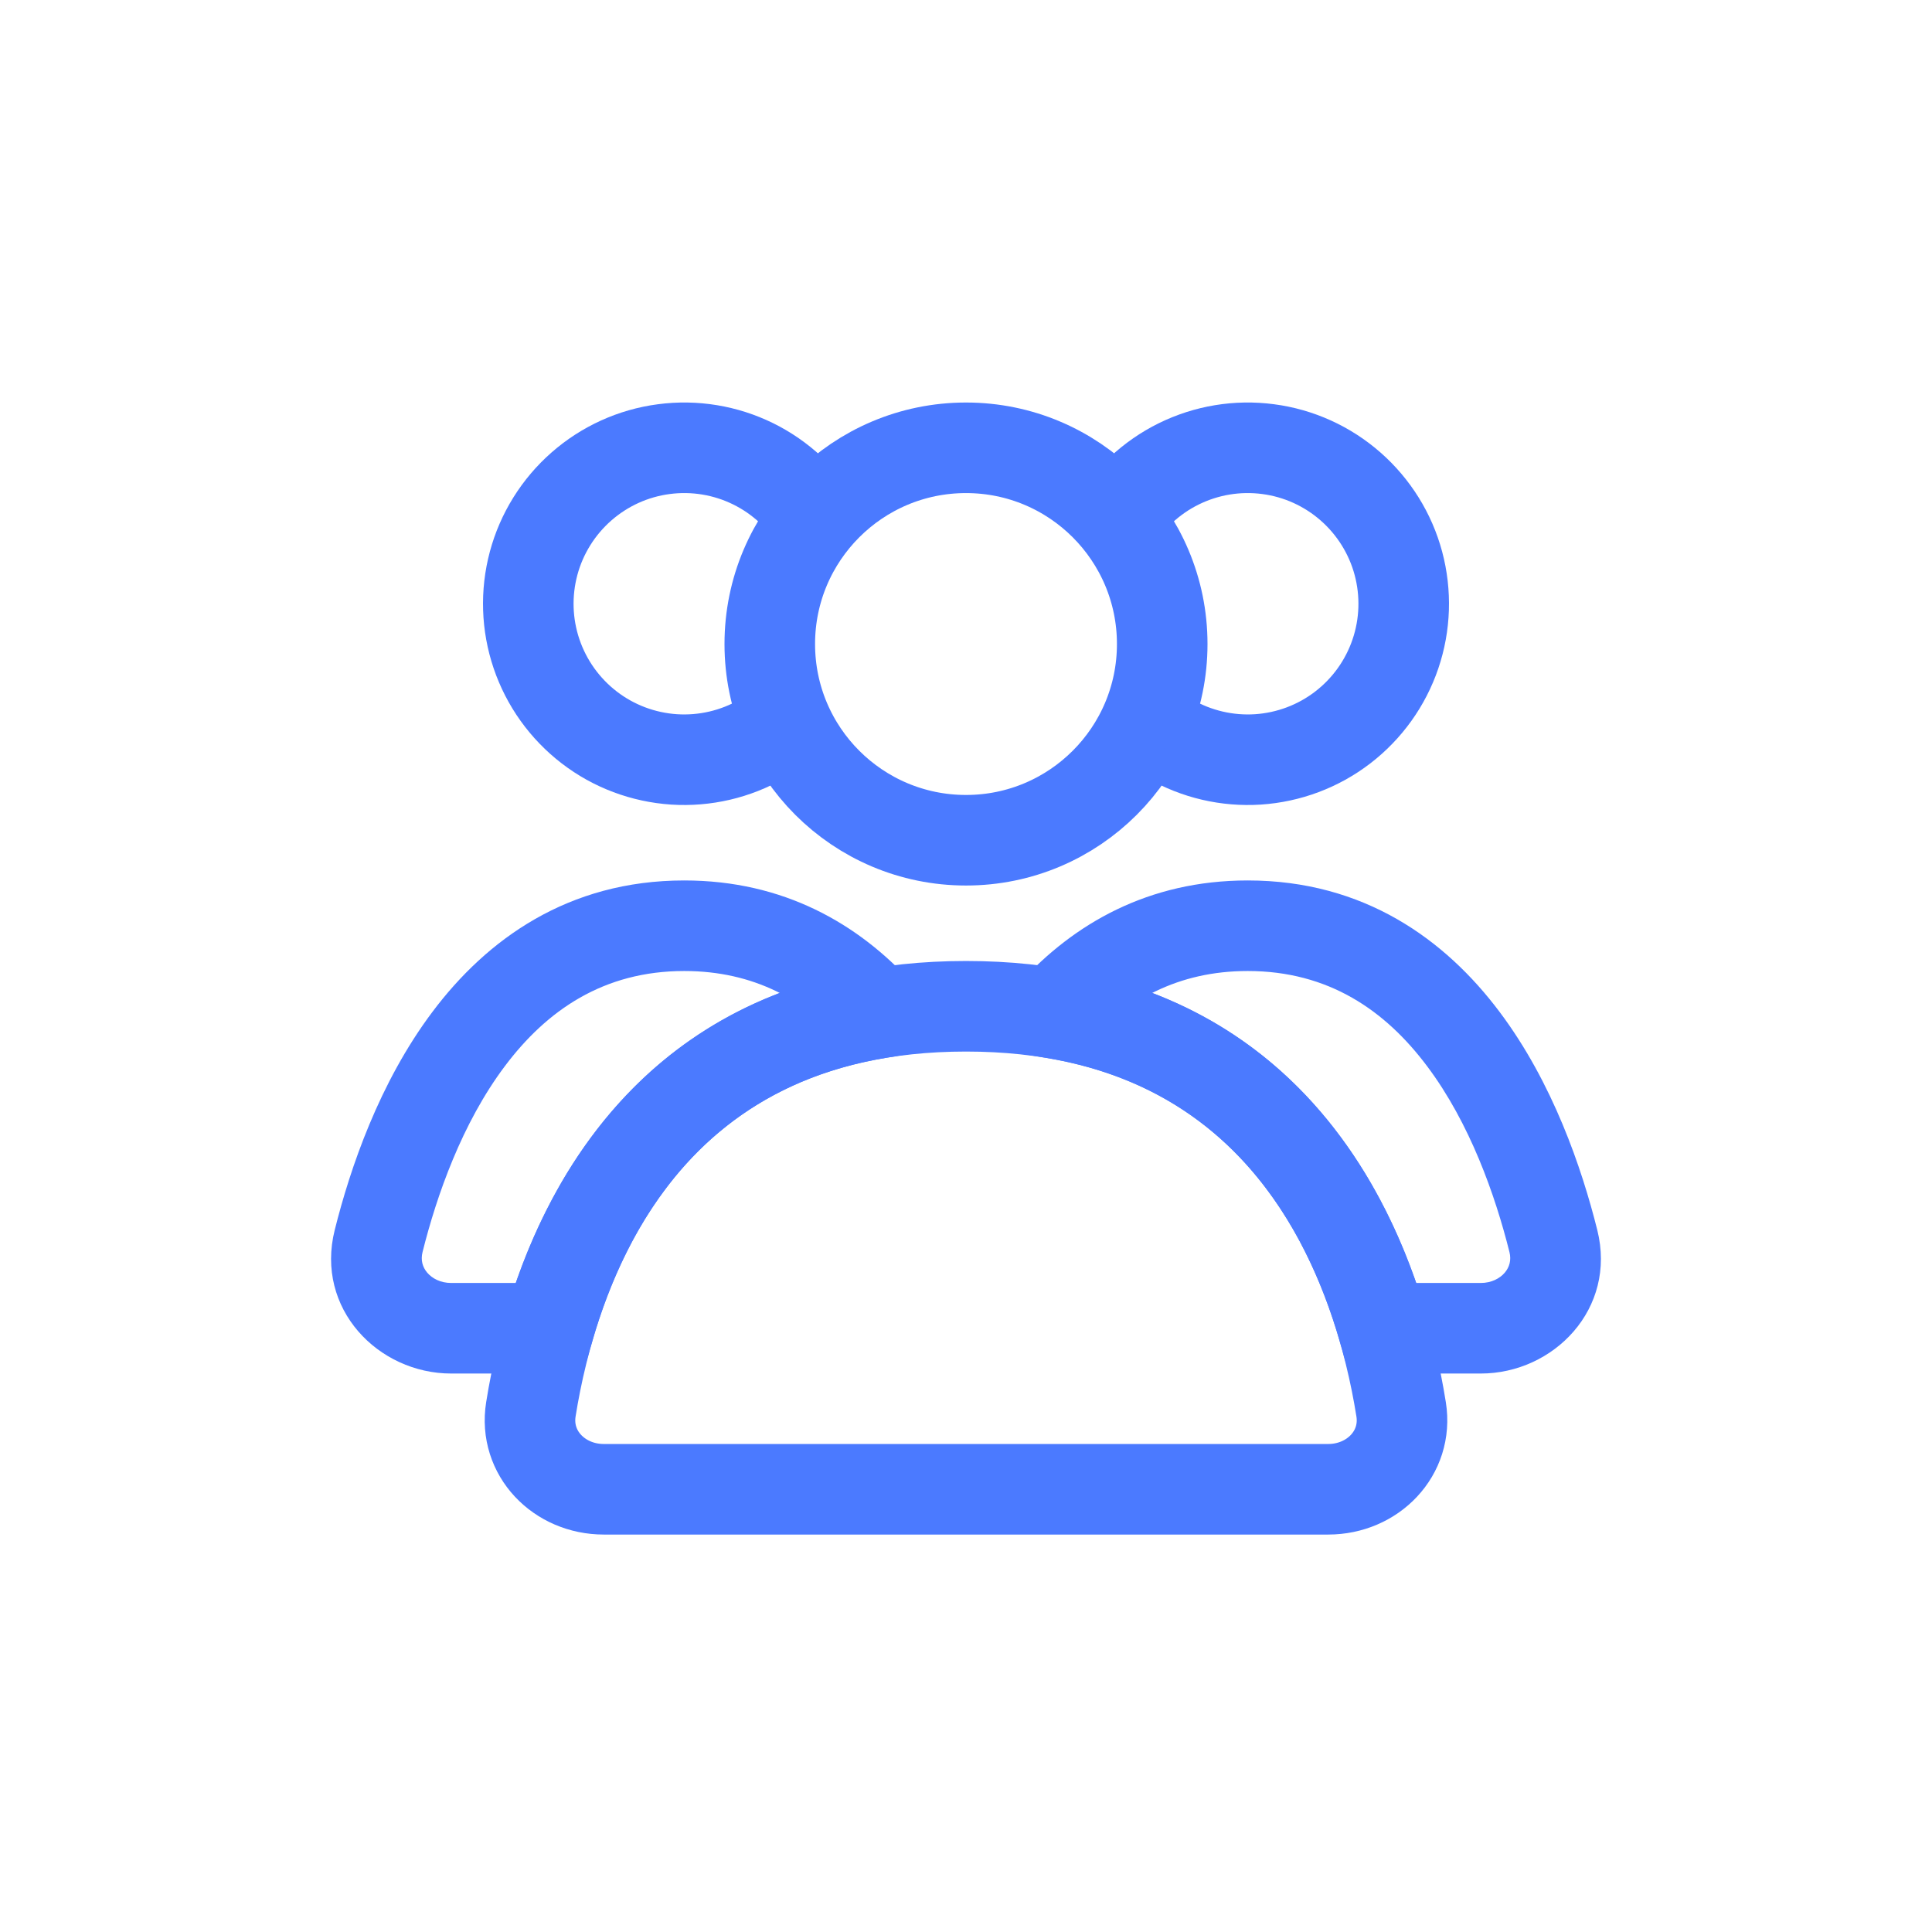 <svg width="32" height="32" viewBox="0 0 32 32" fill="none" xmlns="http://www.w3.org/2000/svg">
<circle cx="16" cy="10.667" r="3.25" stroke="#4B7AFF" stroke-width="1.5" stroke-linecap="round"/>
<path d="M18.43 8.708C18.685 8.266 19.066 7.909 19.524 7.683C19.983 7.457 20.497 7.372 21.004 7.439C21.511 7.505 21.986 7.721 22.37 8.058C22.754 8.395 23.03 8.838 23.162 9.331C23.294 9.825 23.277 10.347 23.113 10.83C22.949 11.314 22.645 11.738 22.239 12.05C21.834 12.361 21.346 12.544 20.836 12.578C20.326 12.611 19.818 12.493 19.375 12.237" stroke="#4B7AFF" stroke-width="1.5"/>
<path d="M13.57 8.708C13.315 8.266 12.934 7.909 12.476 7.683C12.018 7.457 11.502 7.372 10.996 7.439C10.489 7.505 10.014 7.721 9.63 8.058C9.246 8.395 8.97 8.838 8.838 9.331C8.706 9.825 8.723 10.347 8.887 10.83C9.051 11.314 9.355 11.738 9.761 12.05C10.166 12.361 10.654 12.544 11.164 12.578C11.674 12.611 12.182 12.493 12.625 12.237" stroke="#4B7AFF" stroke-width="1.5"/>
<path d="M16 16.667C21.44 16.667 22.845 21.07 23.207 23.343C23.323 24.07 22.736 24.667 22 24.667H10C9.263 24.667 8.677 24.07 8.793 23.343C9.155 21.07 10.559 16.667 16 16.667Z" stroke="#4B7AFF" stroke-width="1.5" stroke-linecap="round"/>
<path d="M25.729 20.555L26.456 20.373L25.729 20.555ZM17.449 16.781L16.895 16.276L15.965 17.295L17.326 17.521L17.449 16.781ZM22.908 22L22.188 22.208L22.344 22.75H22.908V22ZM20.666 16.083C22.004 16.083 22.944 16.735 23.637 17.659C24.347 18.604 24.766 19.799 25.001 20.737L26.456 20.373C26.2 19.35 25.72 17.934 24.837 16.759C23.938 15.562 22.593 14.583 20.666 14.583V16.083ZM18.003 17.287C18.657 16.57 19.508 16.083 20.666 16.083V14.583C19.016 14.583 17.783 15.304 16.895 16.276L18.003 17.287ZM17.326 17.521C20.348 18.023 21.629 20.277 22.188 22.208L23.629 21.792C22.996 19.606 21.418 16.68 17.572 16.041L17.326 17.521ZM24.526 21.25H22.908V22.75H24.526V21.25ZM25.001 20.737C25.035 20.873 25.001 20.988 24.924 21.079C24.842 21.175 24.703 21.25 24.526 21.25V22.75C25.734 22.75 26.782 21.677 26.456 20.373L25.001 20.737Z" fill="#4B7AFF"/>
<path d="M14.55 16.781L14.673 17.521L16.035 17.295L15.104 16.276L14.55 16.781ZM6.271 20.555L6.999 20.737L6.271 20.555ZM9.091 22V22.75H9.655L9.812 22.208L9.091 22ZM11.333 16.083C12.492 16.083 13.342 16.57 13.996 17.287L15.104 16.276C14.217 15.304 12.983 14.583 11.333 14.583V16.083ZM6.999 20.737C7.234 19.799 7.652 18.604 8.362 17.659C9.056 16.735 9.996 16.083 11.333 16.083V14.583C9.407 14.583 8.061 15.562 7.163 16.759C6.28 17.934 5.8 19.35 5.544 20.373L6.999 20.737ZM7.473 21.25C7.296 21.25 7.158 21.175 7.076 21.079C6.999 20.988 6.965 20.873 6.999 20.737L5.544 20.373C5.217 21.677 6.266 22.75 7.473 22.75V21.25ZM9.091 21.25H7.473V22.75H9.091V21.25ZM9.812 22.208C10.37 20.277 11.652 18.023 14.673 17.521L14.427 16.041C10.582 16.68 9.003 19.606 8.371 21.792L9.812 22.208Z" fill="#4B7AFF"/>
</svg>
